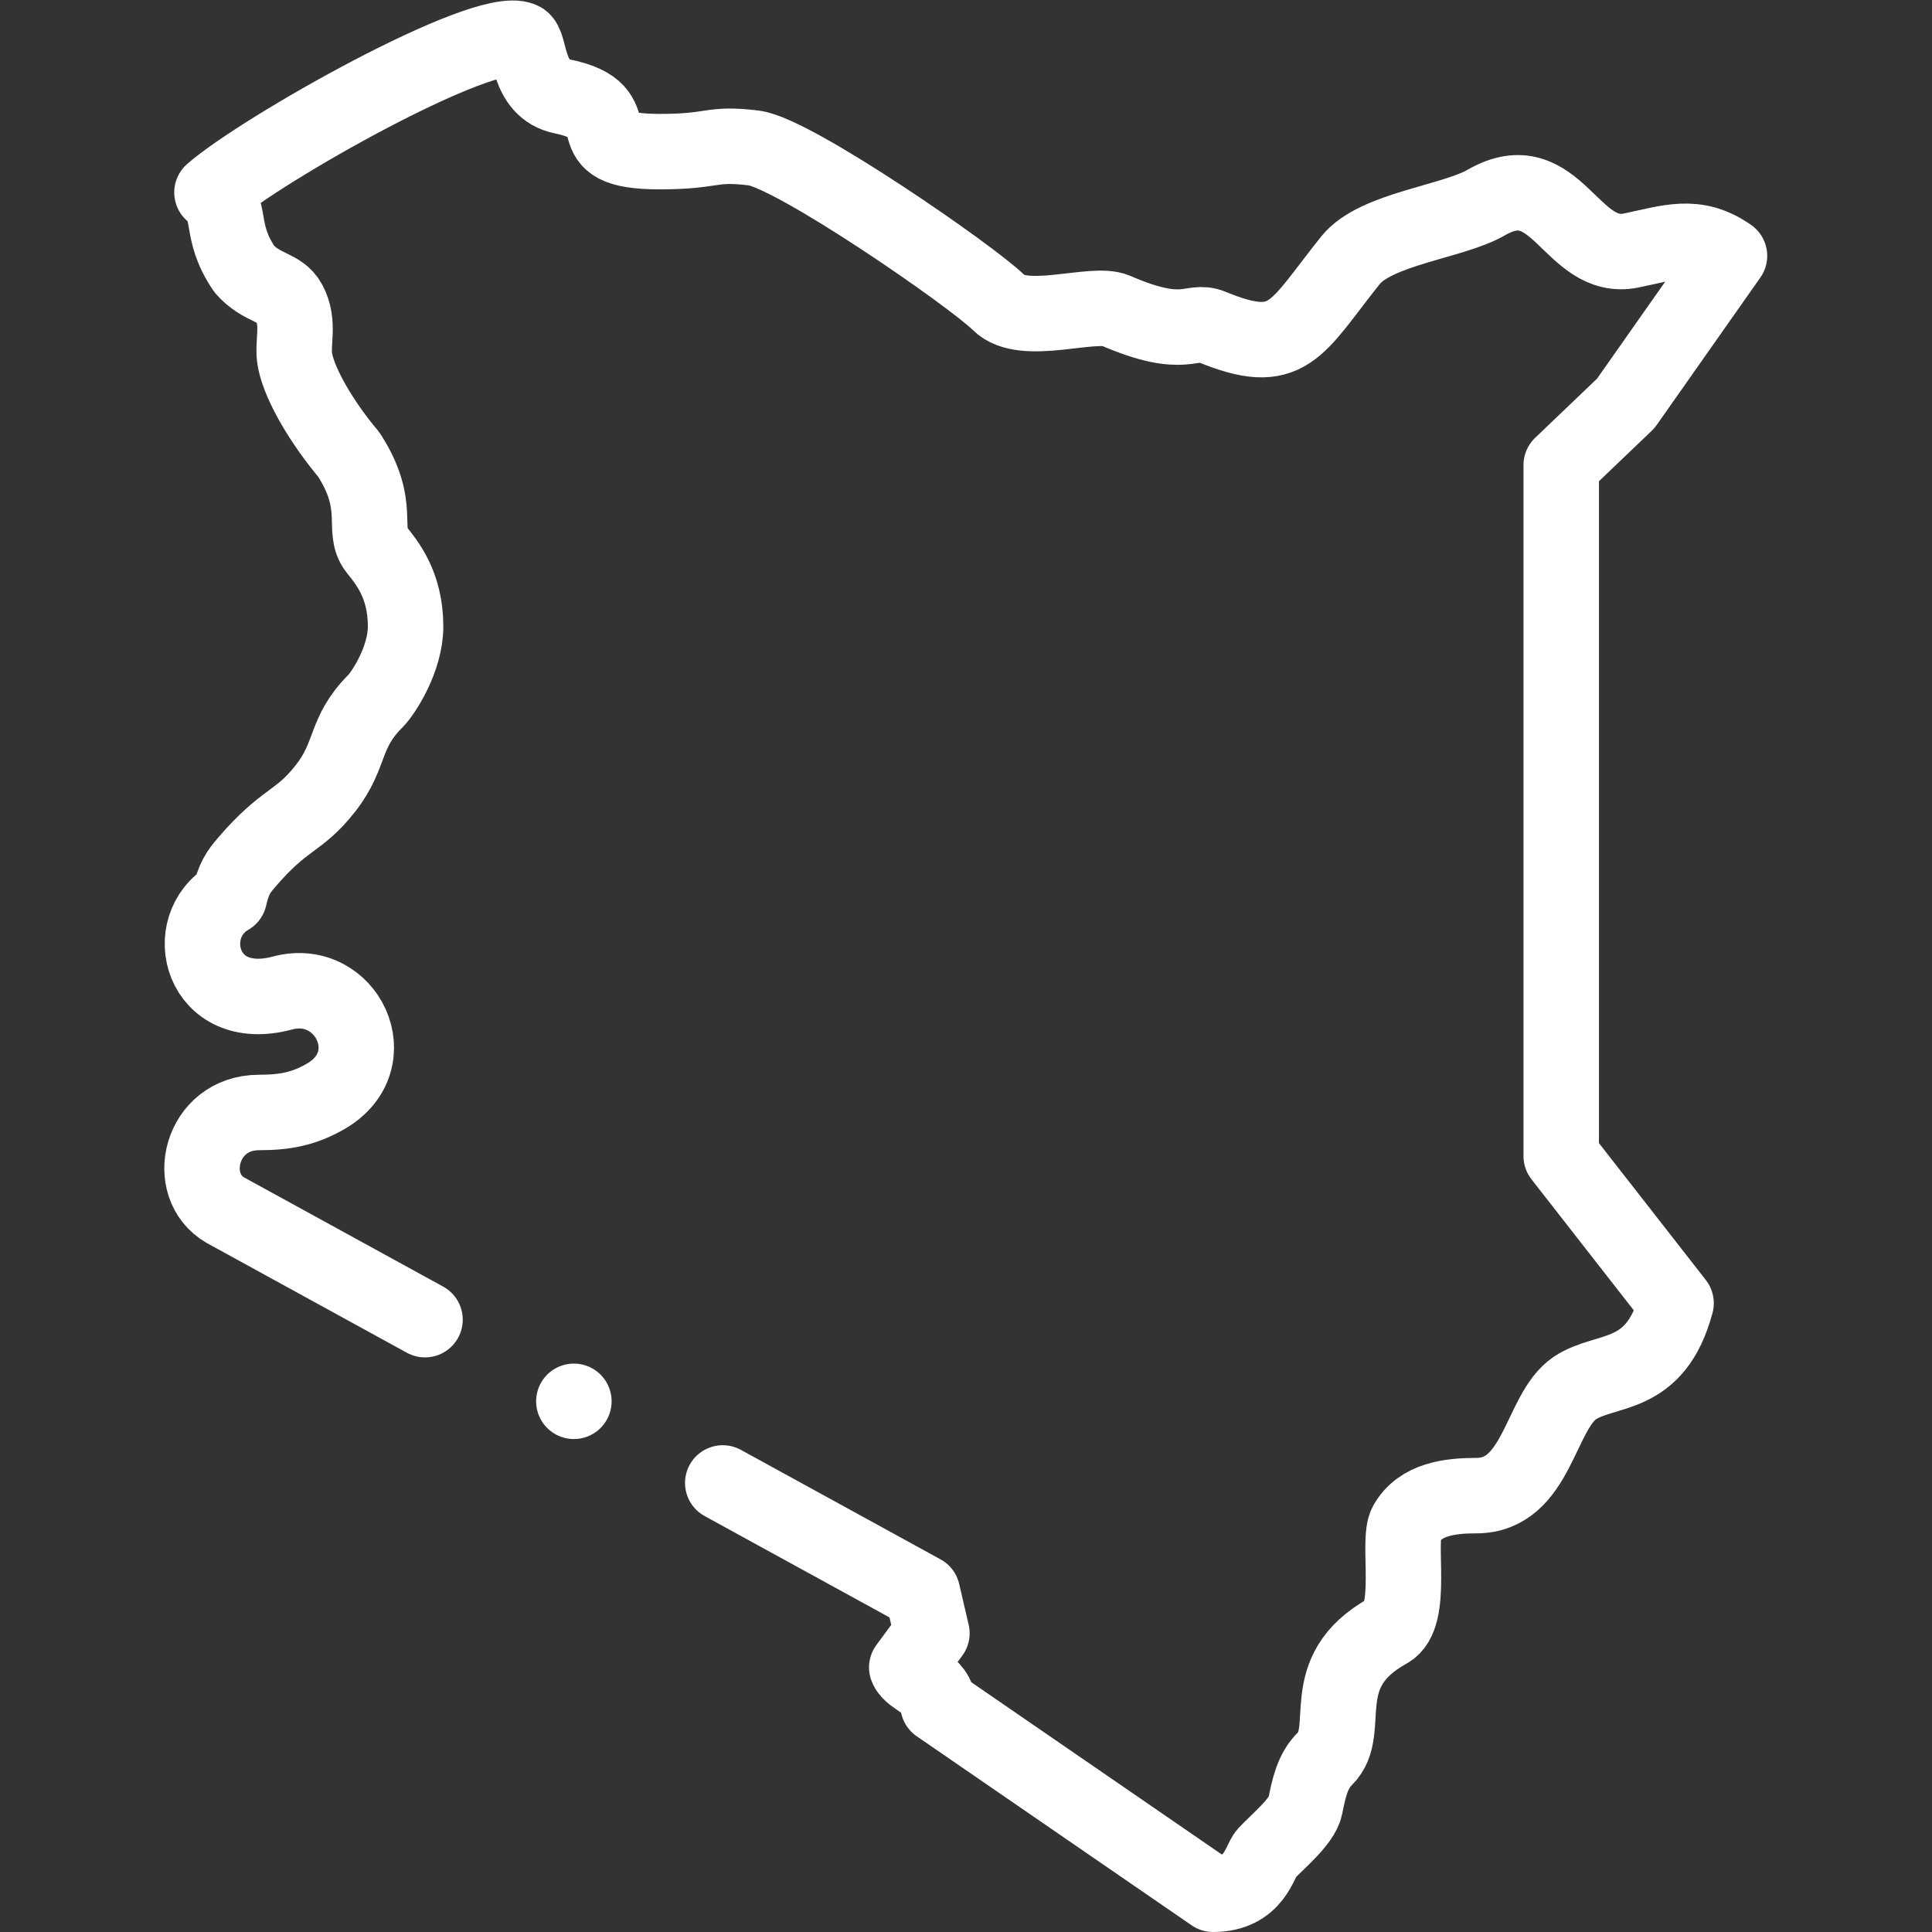 <svg xmlns="http://www.w3.org/2000/svg" version="1.1" xmlns:xlink="http://www.w3.org/1999/xlink" width="512" height="512" x="0" y="0" viewBox="0 0 682.667 682.667" style="enable-background:new 0 0 512 512" xml:space="preserve" class=""><rect x="0" y="0" width="682.667" height="682.667" fill="#333333" stroke="none"/><g><defs><clipPath id="a" clipPathUnits="userSpaceOnUse"><path d="M0 512h512V0H0Z" fill="#ffffff" opacity="1" data-original="#000000"></path></clipPath></defs><g clip-path="url(#a)" transform="matrix(1.333 0 0 -1.333 0 682.667)"><path d="m0 0 52.931-29.026 2.515-10.819-6.67-9.052c1.132-3.124 8.301-4.353 8.301-10.006l72.9-50.131c11.064 0 12.372 8.907 14.063 10.739 2.892 3.131 9.556 8.545 10.363 12.557.976 4.846 1.884 9.369 5.262 12.682 7.633 7.485-3.281 22.888 16.735 33.902 6.948 3.823 2.225 23.748 4.799 28.33 3.686 6.56 11.663 7.461 18.535 7.461 16.295-.002 16.813 22.22 26.107 28.492 8.232 5.556 21.324 1.845 26.862 22.517L222.26 86.645v183.164l17.108 16.354 27.498 39.118c-9.03 6.29-16.018 3.46-26.074 1.41-16.01-3.263-19.673 23.531-38.416 12.709-8.884-5.129-29.293-6.939-35.98-15.301-14.66-18.33-16.375-26.069-36.854-17.622-5.391 2.223-6.813-3.78-25.412 4.284-5.942 2.576-24.411-4.447-30.906 2.049-7.018 7.017-54.426 39.759-64.953 41.054-11.71 1.44-10.168-.964-24.909-.964-24.453 0-6.087 10.604-25.872 14.637-9.719 1.98-8.262 13.948-10.846 15.054-10.004 4.281-69.191-29.231-82.04-40.507 5.69-4.712 1.566-9.922 8.552-20.281 4.607-5.281 9.597-4.65 11.865-8.893 3.019-5.647.659-10.73 1.625-15.483 1.385-6.818 7.521-16.858 14.232-24.827 8.859-13.674 3.248-20.006 7.292-25.121 2.754-3.485 7.73-9.299 7.759-20.377.023-8.83-5.992-17.849-7.971-19.829-8.553-8.552-6.188-14.142-13.298-23.196-7.16-9.119-10.688-7.626-21.054-19.806-1.929-2.268-3.266-4.028-4.387-9-13.372-7.72-7.552-31.197 14.043-25.411 17.03 4.563 27.897-17.908 11.491-27.381-5.81-3.354-10.878-4.277-17.651-4.277-15.573 0-20.122-19.448-8.952-25.897l52.926-29.024" style="stroke-width:20;stroke-linecap:round;stroke-linejoin:round;stroke-miterlimit:22.926;stroke-dasharray:none;stroke-opacity:1" transform="translate(191.582 119.034)" fill="none" stroke="#ffffff" stroke-width="20" stroke-linecap="round" stroke-linejoin="round" stroke-miterlimit="22.926" stroke-dasharray="none" stroke-opacity="" data-original="#000000" opacity="1" class=""></path><path d="M0 0h.008" style="stroke-width:20;stroke-linecap:round;stroke-linejoin:round;stroke-miterlimit:2.613;stroke-dasharray:none;stroke-opacity:1" transform="translate(152.115 140.673)" fill="none" stroke="#ffffff" stroke-width="20" stroke-linecap="round" stroke-linejoin="round" stroke-miterlimit="2.613" stroke-dasharray="none" stroke-opacity="" data-original="#000000" opacity="1" class=""></path></g></g></svg>